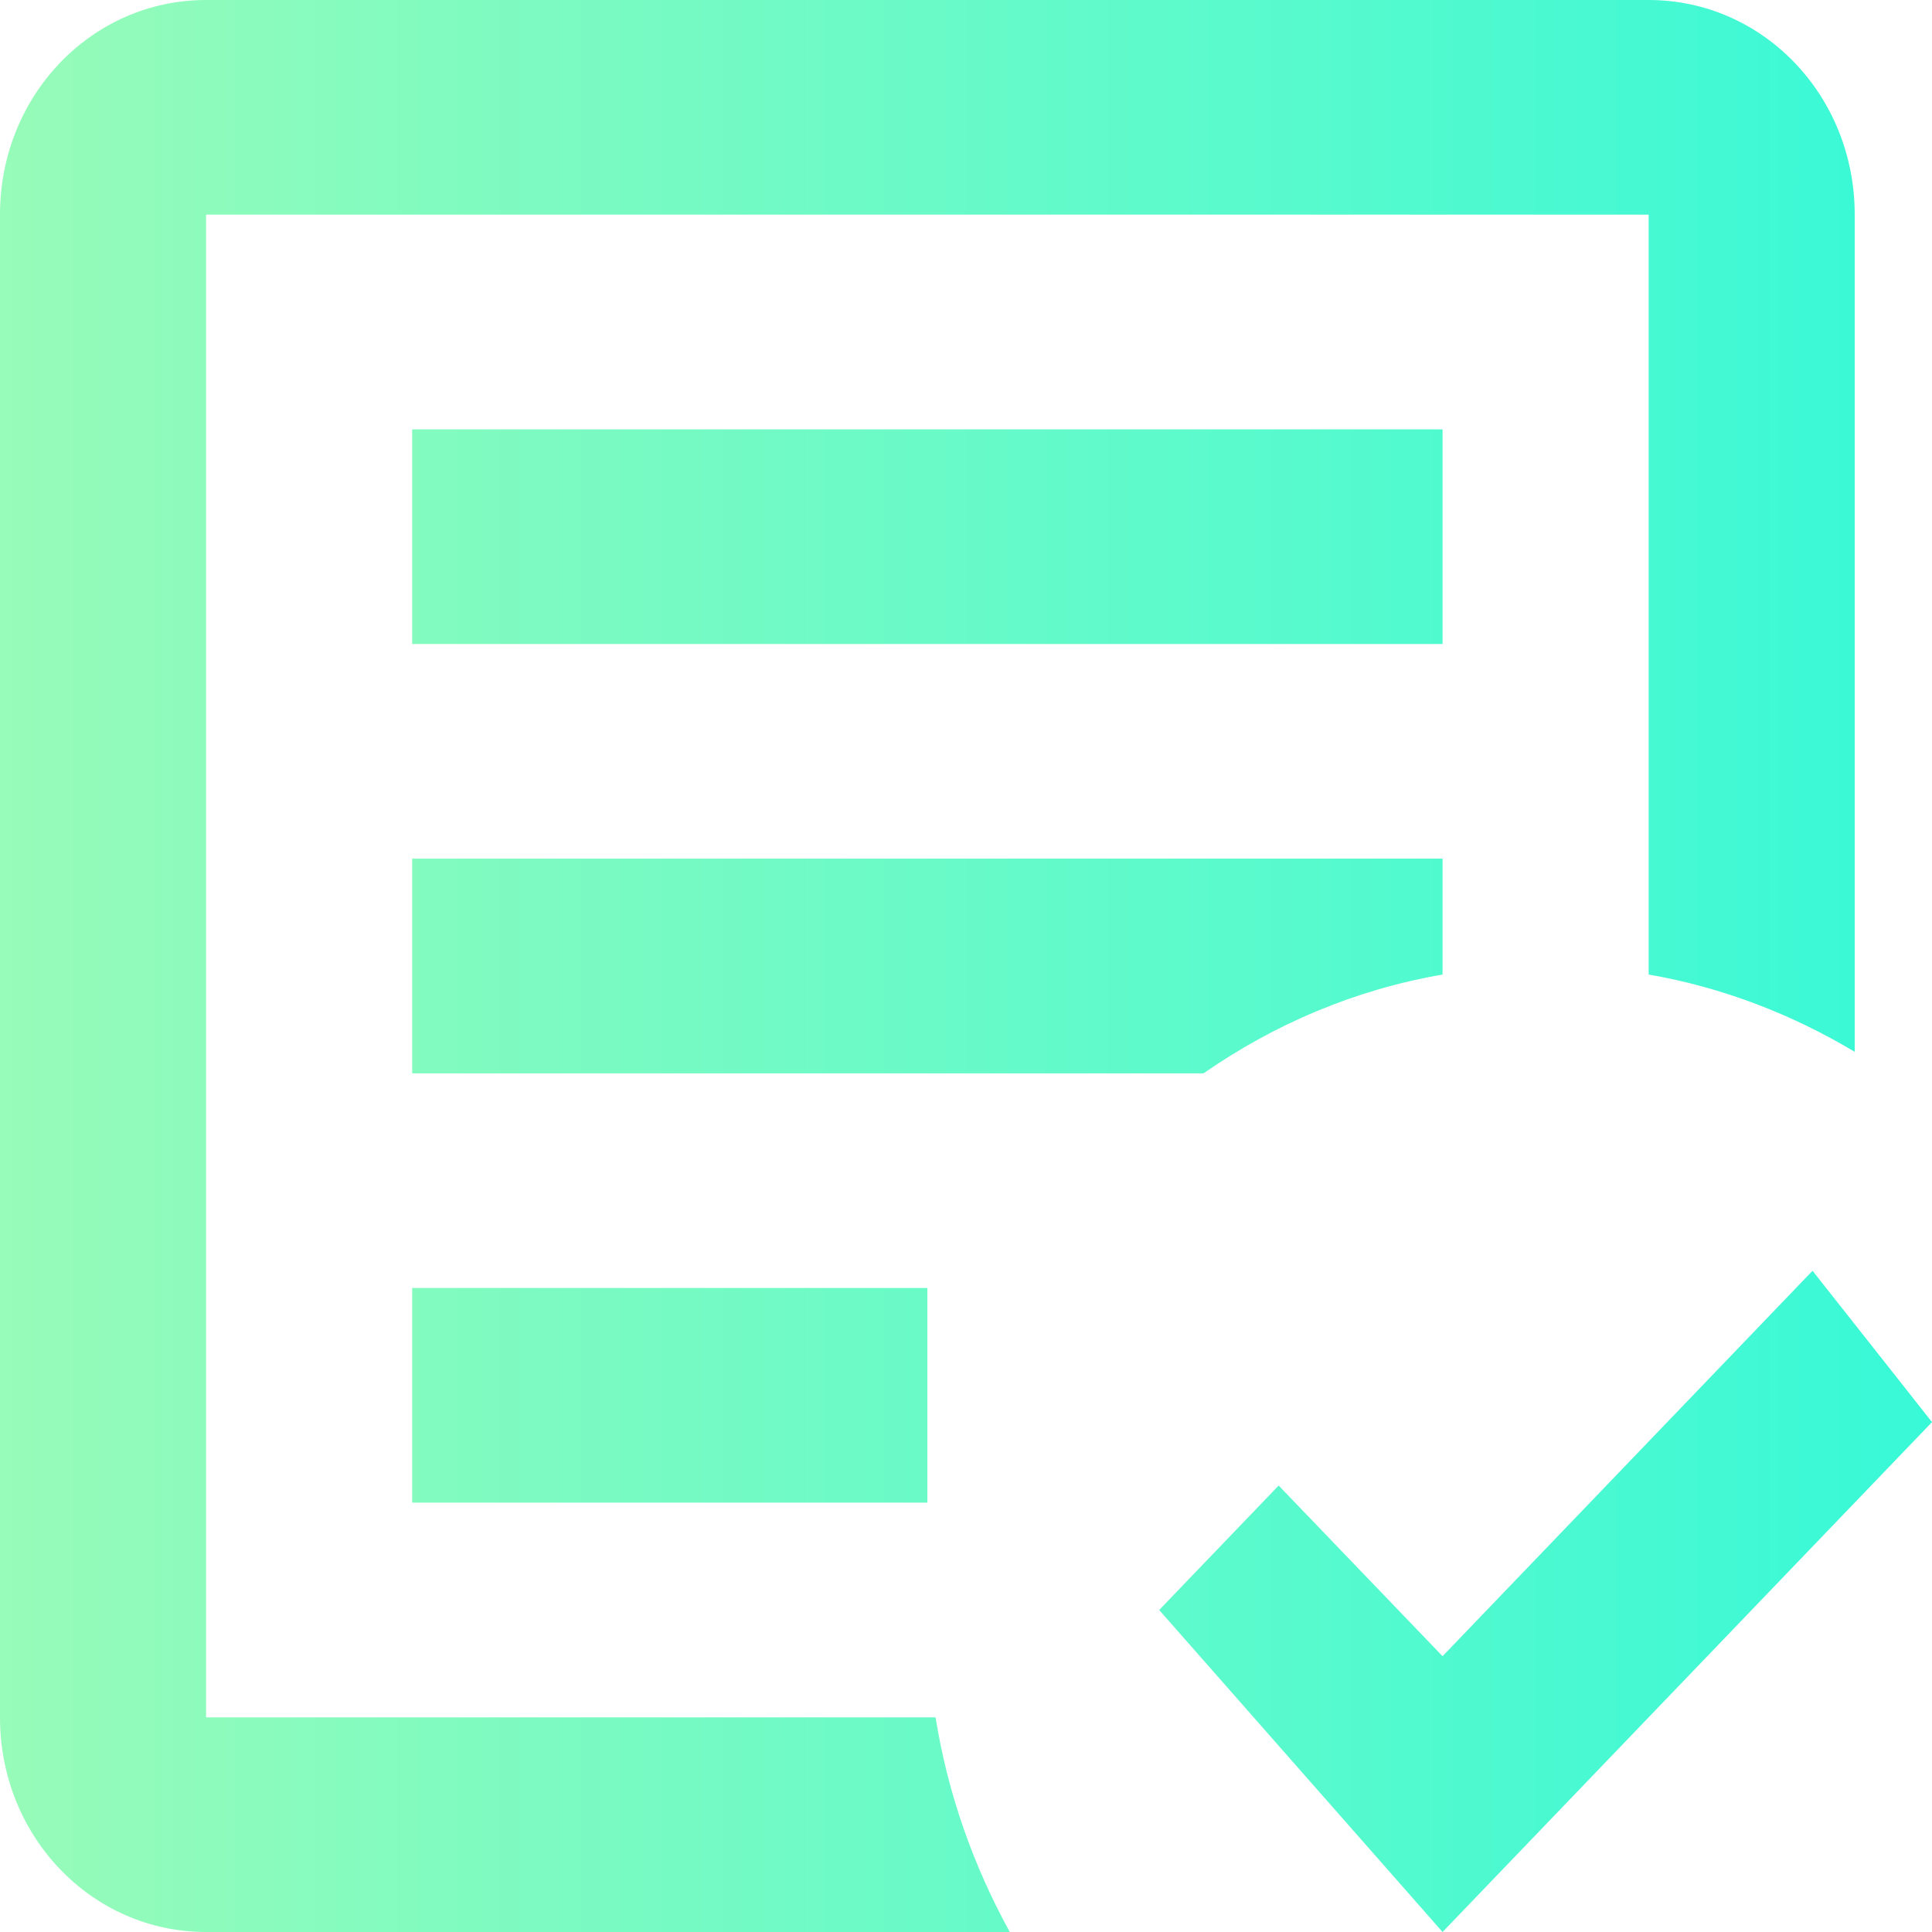 <svg width="12" height="12" viewBox="0 0 12 12" fill="none" xmlns="http://www.w3.org/2000/svg">
<path d="M8.96 12L7.2 10L7.942 9.227L8.96 10.287L11.258 7.893L12 8.833L8.96 12ZM6.272 12H1.28C0.57 12 0 11.407 0 10.667V1.333C0 0.593 0.57 0 1.28 0H10.24C10.95 0 11.52 0.593 11.52 1.333V6.533C11.13 6.3 10.701 6.133 10.24 6.053V1.333H1.28V10.667H5.811C5.888 11.147 6.048 11.593 6.272 12ZM5.76 9.333H2.56V8H5.76V9.333ZM7.475 6.667H2.56V5.333H8.96V6.053C8.416 6.147 7.917 6.36 7.475 6.667ZM8.96 4H2.56V2.667H8.96" fill="url(#paint0_linear)"/>
<defs>
<linearGradient id="paint0_linear" x1="0" y1="6" x2="12" y2="6" gradientUnits="userSpaceOnUse">
<stop stop-color="#97FBB9"/>
<stop offset="1" stop-color="#38F9D7"/>
</linearGradient>
</defs>
</svg>
